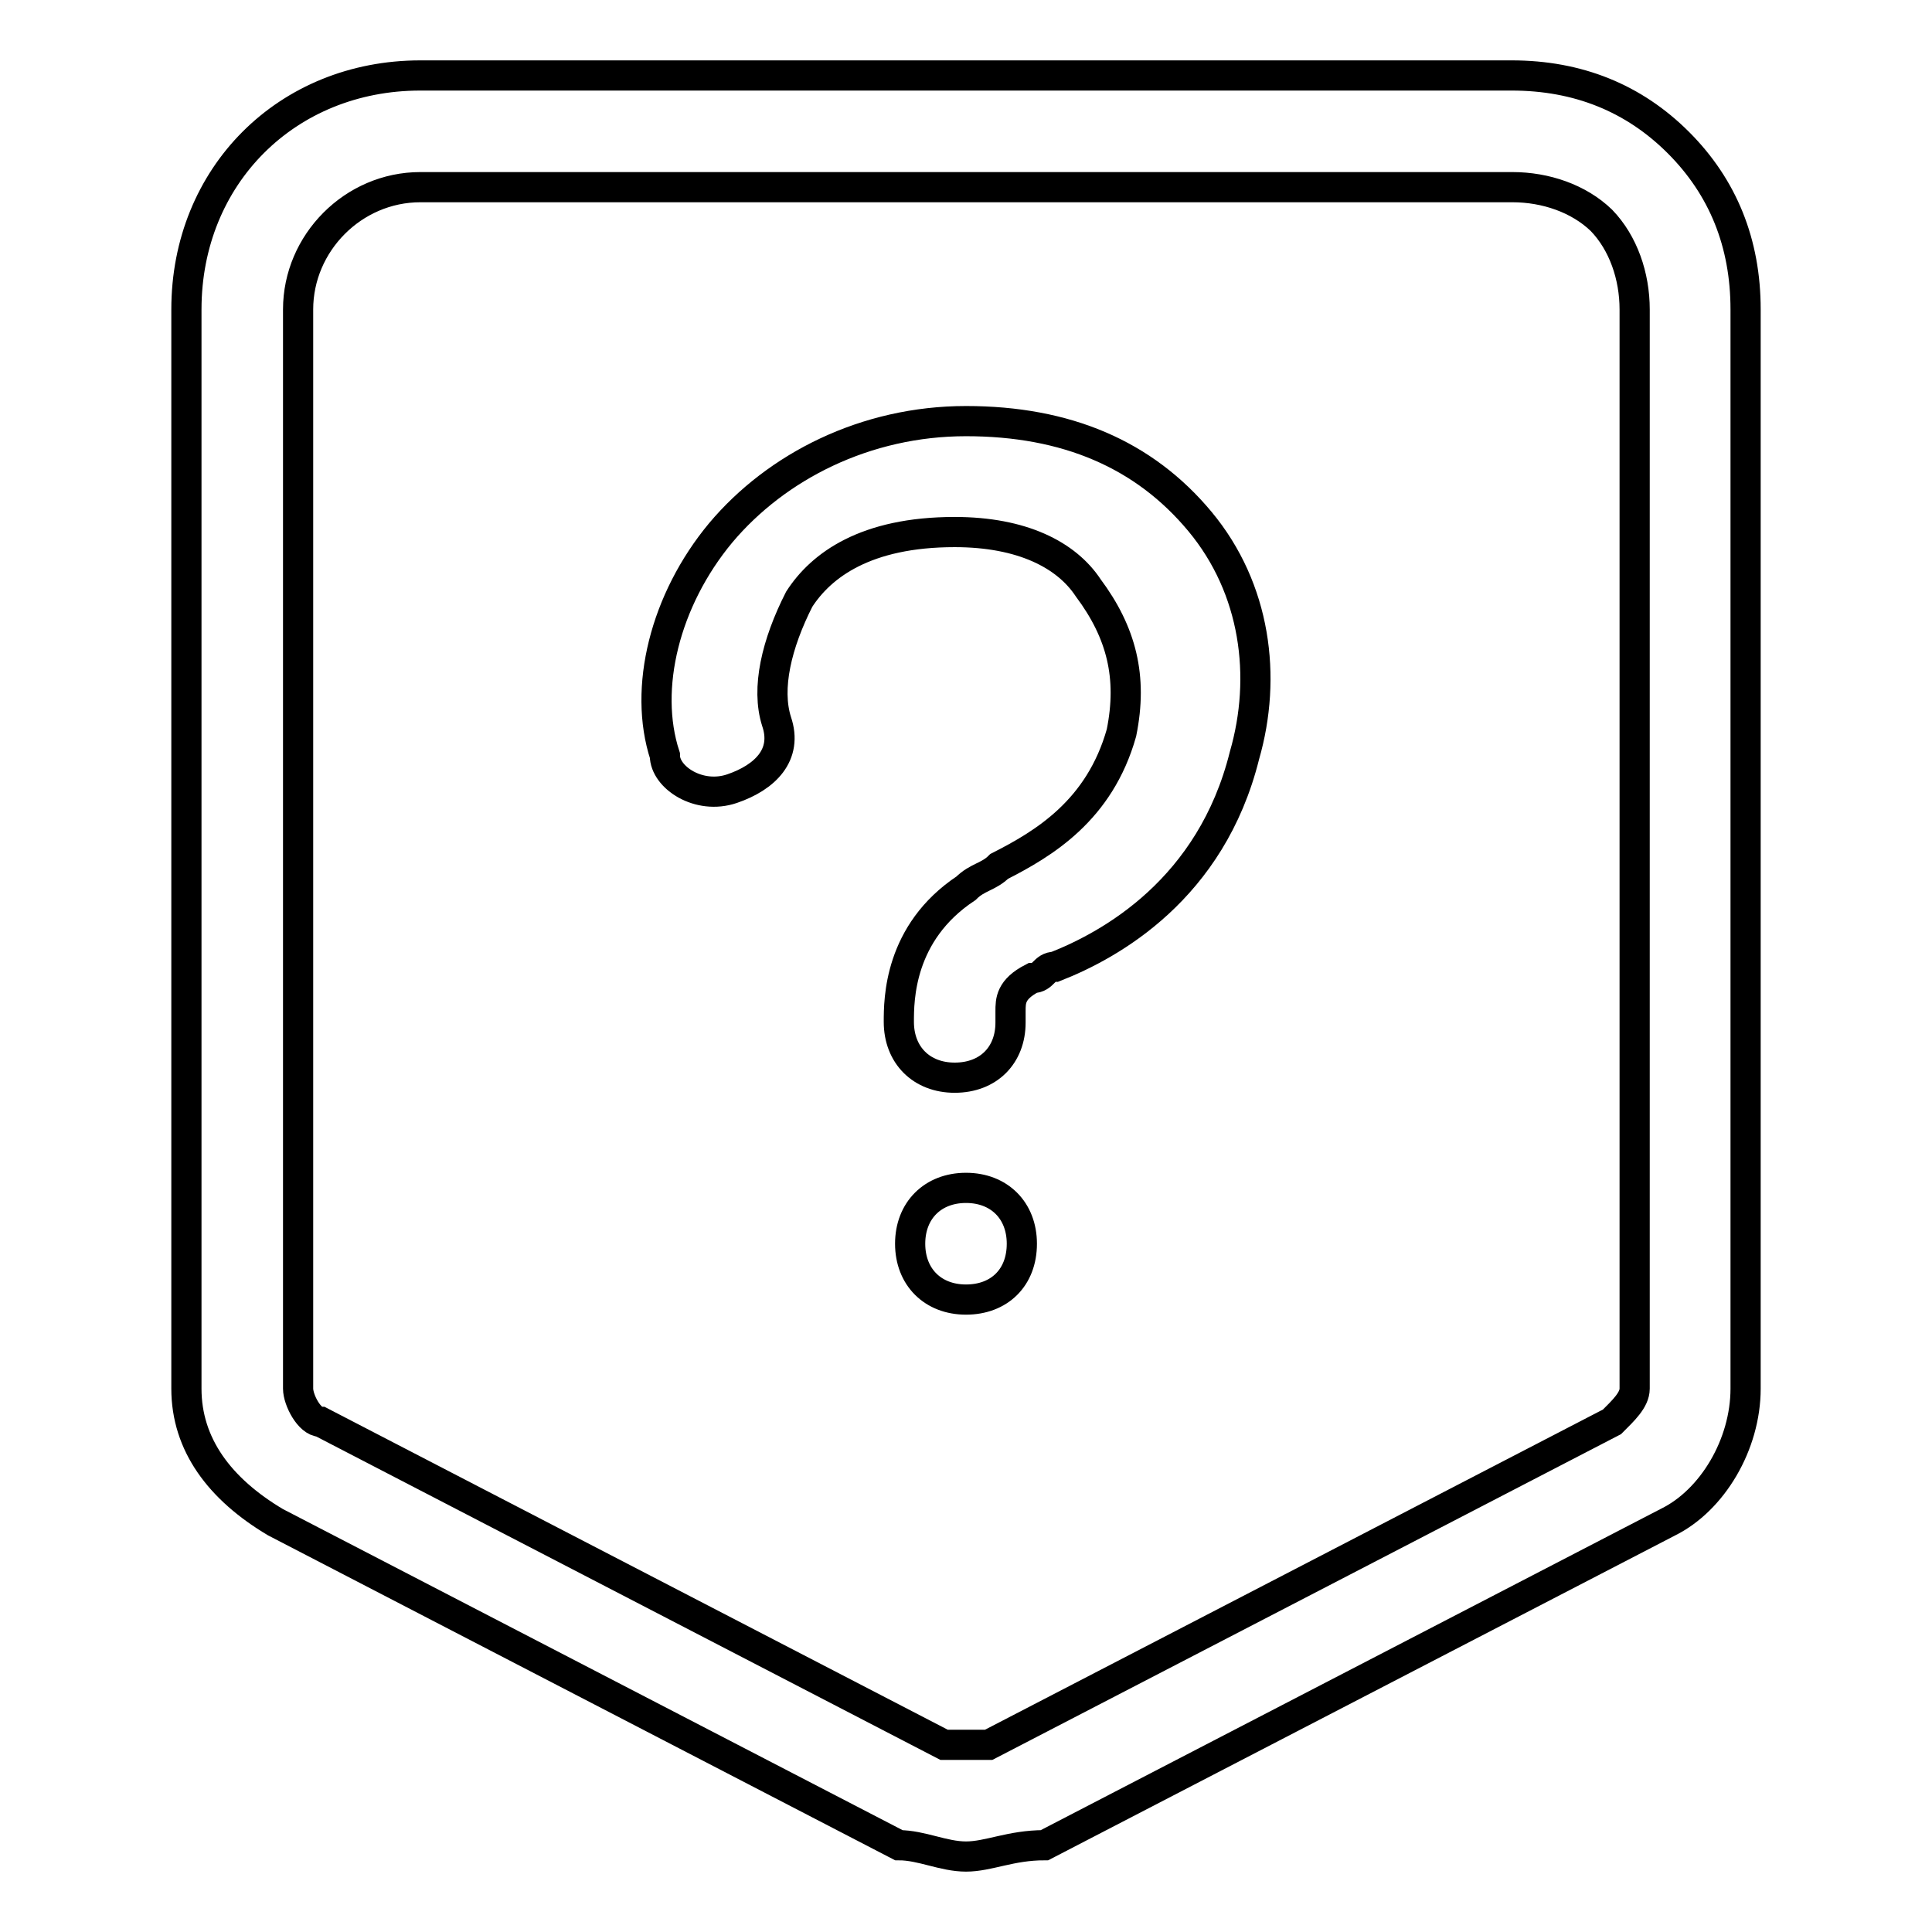<?xml version="1.0" encoding="utf-8"?>
<!-- Svg Vector Icons : http://www.onlinewebfonts.com/icon -->
<!DOCTYPE svg PUBLIC "-//W3C//DTD SVG 1.1//EN" "http://www.w3.org/Graphics/SVG/1.1/DTD/svg11.dtd">
<svg version="1.1" xmlns="http://www.w3.org/2000/svg" xmlns:xlink="http://www.w3.org/1999/xlink" x="0px" y="0px" viewBox="0 0 256 256" enable-background="new 0 0 256 256" xml:space="preserve">
<g> <path stroke-width="4" fill-opacity="0" stroke="#000000"  d="M126.5,142.8L126.5,142.8c-4.4,0-7.4-3-7.4-7.4c0-2.9,0-11.8,8.9-17.7c1.5-1.5,3-1.5,4.4-2.9 c5.9-3,13.3-7.4,16.2-17.7c1.5-7.4,0-13.3-4.4-19.2c-2.9-4.4-8.8-7.4-17.7-7.4c-11.8,0-17.7,4.4-20.6,8.9c-3,5.9-4.4,11.8-3,16.2 c1.5,4.4-1.5,7.4-5.9,8.9c-4.4,1.5-8.9-1.5-8.9-4.4c-2.9-8.9,0-20.6,7.4-29.5c7.4-8.8,19.2-14.8,32.5-14.8c13.3,0,23.6,4.4,31,13.3 c7.4,8.9,8.9,20.6,5.9,31c-4.4,17.7-17.7,25.1-25.1,28c-1.5,0-1.5,1.5-3,1.5c-2.9,1.5-2.9,3-2.9,4.4v1.5 C133.9,139.8,131,142.8,126.5,142.8z M128,246c-3,0-5.9-1.5-8.9-1.5l-82.6-42.8c-7.4-4.4-11.8-10.3-11.8-17.7V41 c0-17.7,13.3-31,31-31h144.6c8.8,0,16.2,3,22.1,8.9s8.9,13.3,8.9,22.1V184c0,7.4-4.4,14.8-10.3,17.7l-82.6,42.8 C133.9,244.5,131,246,128,246z M55.7,24.8c-8.9,0-16.2,7.4-16.2,16.2V184c0,1.5,1.5,4.4,3,4.4l82.6,42.8c1.5,0,4.4,0,5.9,0 l82.6-42.8c1.5-1.5,3-2.9,3-4.4V41c0-4.4-1.5-8.8-4.4-11.8c-3-2.9-7.4-4.4-11.8-4.4H55.7z M128,172.2L128,172.2 c-4.4,0-7.4-3-7.4-7.4l0,0c0-4.4,3-7.4,7.4-7.4l0,0c4.4,0,7.4,3,7.4,7.4l0,0C135.4,169.3,132.4,172.2,128,172.2z"/></g>
</svg>